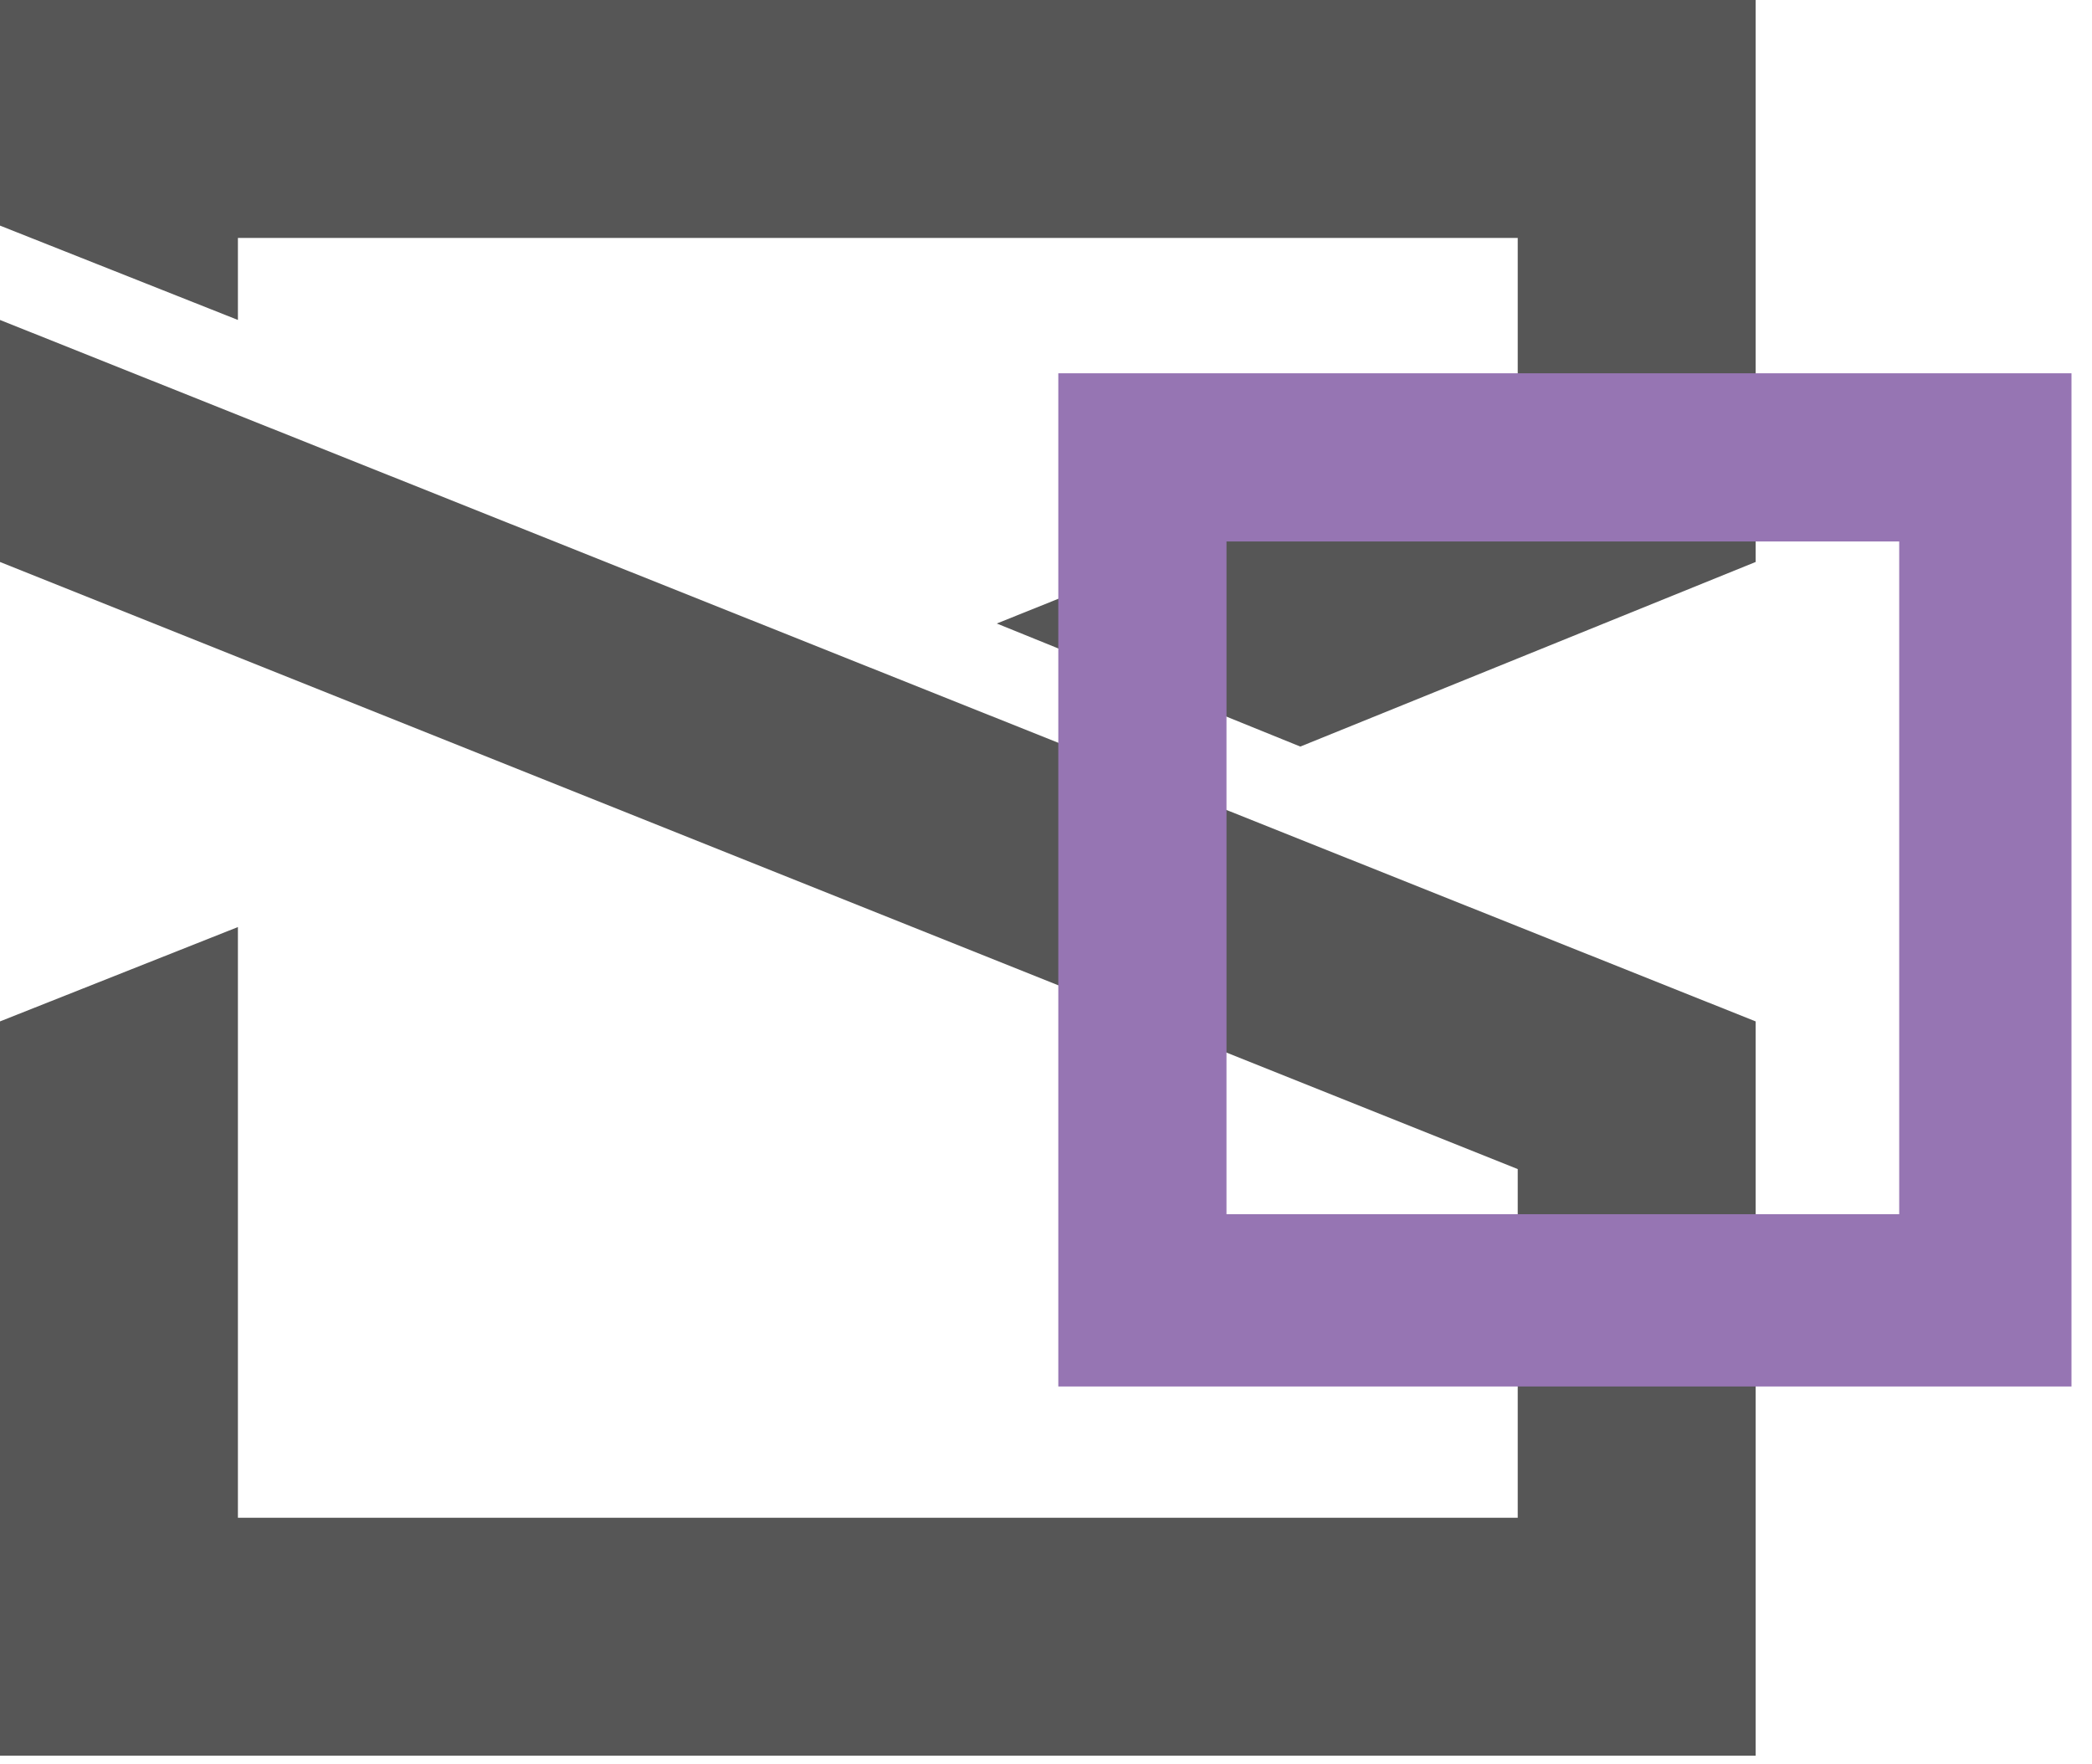 <svg width="51" height="43" viewBox="0 0 51 43" fill="none" xmlns="http://www.w3.org/2000/svg">
<path d="M0 0V5.5L5.8 7.8V5.8H37V10.1L24.3 15.2L31.7 18.2L42.8 13.7V0H0Z" fill="#565656"/>
<path d="M0 13.7L37 28.5V37H5.8V22.6L0 24.9V42.8H42.8V24.9L0 7.8V13.7Z" fill="#565656"/>
<path d="M46.4 29.6H29.9V13.2H46.3V29.6H46.4ZM50.5 9.1H25.8V33.8H50.5V9.1Z" fill="#9675B3"/>
</svg>
